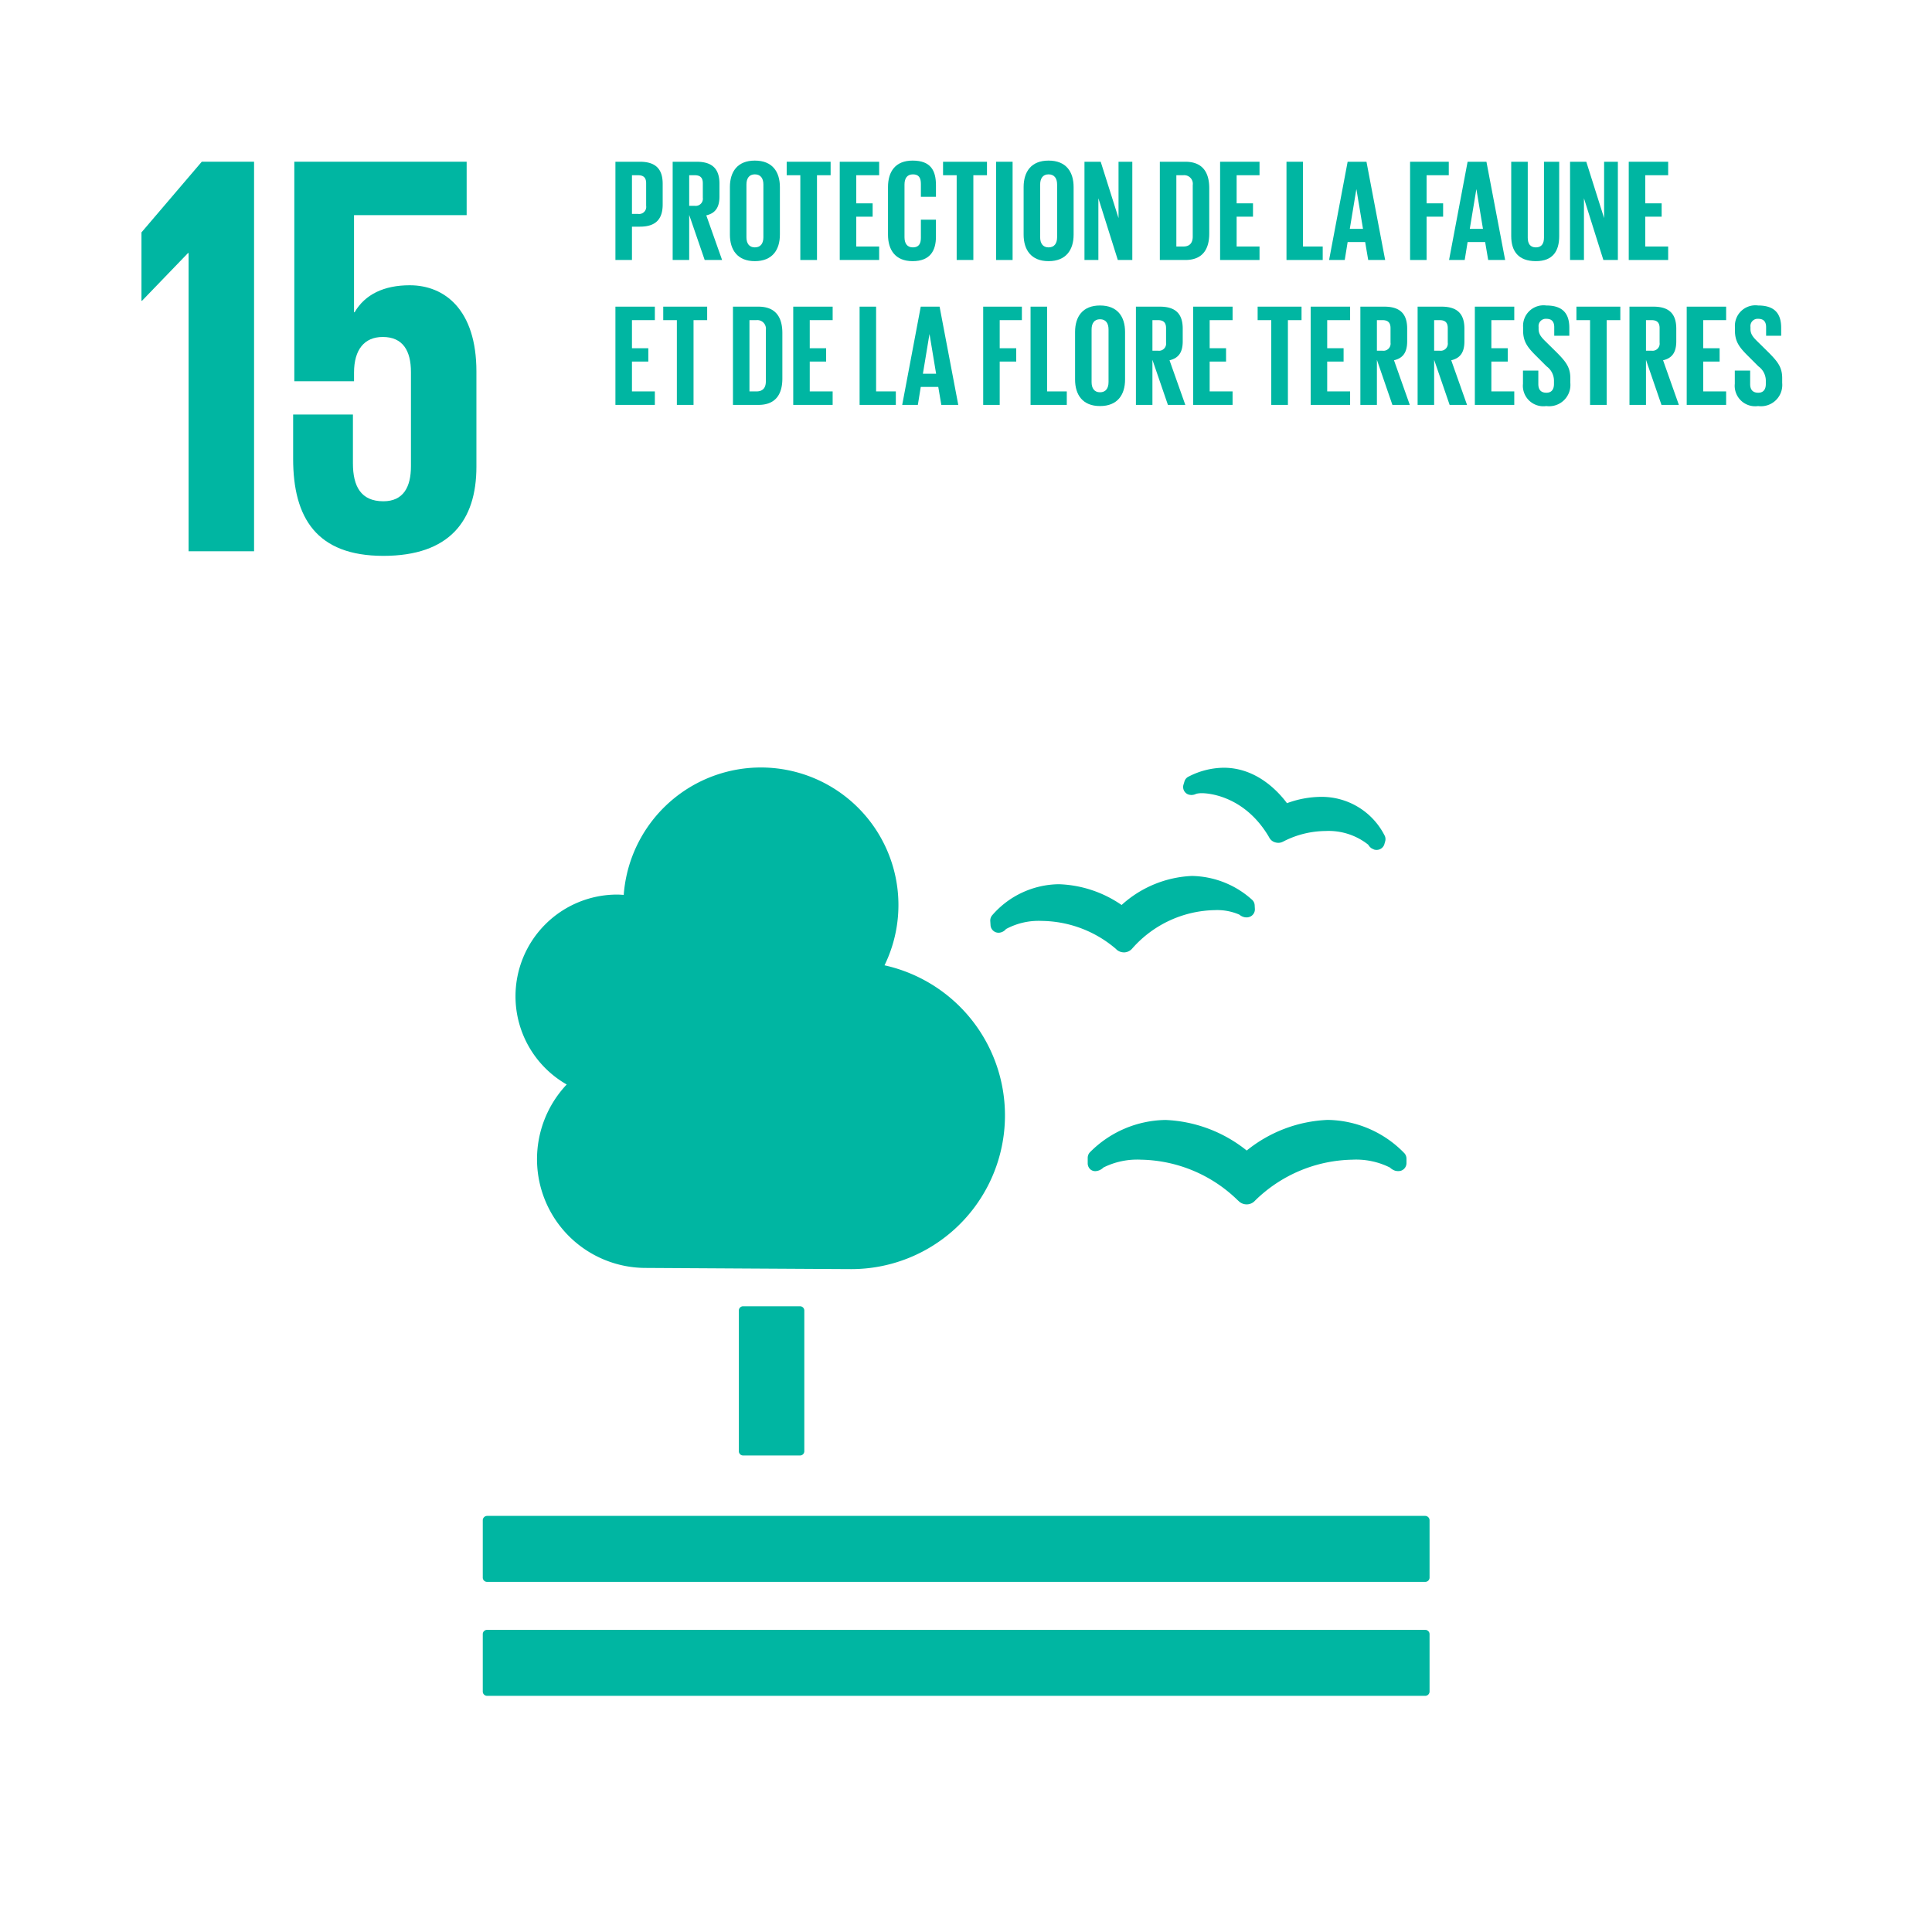 <svg xmlns="http://www.w3.org/2000/svg" viewBox="0 0 230 230"><defs><style>.cls-1{fill:#fff;}.cls-2{fill:#00b6a2;}</style></defs><g id="Ebene_2" data-name="Ebene 2"><g id="Ebene_1-2" data-name="Ebene 1"><rect class="cls-1" width="230" height="230"/><polygon class="cls-2" points="16.841 27.666 16.841 35.805 16.908 35.805 22.38 30.129 22.45 30.129 22.45 65.626 30.246 65.626 30.246 19.252 24.021 19.252 16.841 27.666"/><path class="cls-2" d="M48.782,33.96c-3.076,0-5.332,1.091-6.566,3.213h-.07V25.613H55.554v-6.359H35.037V45.384h7.11v-1.03c0-2.733,1.231-4.239,3.42-4.239,2.395,0,3.355,1.643,3.355,4.173V55.505c0,2.459-.89,4.17-3.286,4.17-2.666,0-3.621-1.778-3.621-4.514V49.349H34.897v5.269c0,7.043,2.805,11.556,10.739,11.556,7.867,0,11.08-4.173,11.08-10.602v-11.354c0-7.319-3.76-10.258-7.934-10.258"/><path class="cls-2" d="M88.464,155.508H95.242a.509.509,0,0,1,.509.509v16.746a.509.509,0,0,1-.509.509H88.466a.509.509,0,0,1-.509-.509V156.014A.507.507,0,0,1,88.464,155.508Z"/><path class="cls-2" d="M169.674,180.464H57.984a.523.523,0,0,0-.511.525v6.826a.509.509,0,0,0,.511.503H169.674a.512.512,0,0,0,.512-.503v-6.826a.527.527,0,0,0-.512-.525"/><path class="cls-2" d="M169.674,194.031H57.984a.509.509,0,0,0-.511.502V201.381a.513.513,0,0,0,.511.504H169.674a.516.516,0,0,0,.512-.504v-6.847a.512.512,0,0,0-.512-.502"/><path class="cls-2" d="M148.42,136.969a16.528,16.528,0,0,0-9.662-3.64,12.909,12.909,0,0,0-8.969,3.811.961.961,0,0,0-.299.701v.609a.971.971,0,0,0,.318.763.896.896,0,0,0,.787.184,1.07,1.07,0,0,0,.209-.054,1.496,1.496,0,0,0,.558-.354,9.02,9.02,0,0,1,4.473-.931,16.896,16.896,0,0,1,11.508,4.823l.103.092a1.347,1.347,0,0,0,.971.404,1.316,1.316,0,0,0,.945-.395l.091-.093a16.95,16.95,0,0,1,11.525-4.831,9.026,9.026,0,0,1,4.485.931,1.655,1.655,0,0,0,.617.378,1.377,1.377,0,0,0,.655.02.958.958,0,0,0,.703-.921v-.539a.961.961,0,0,0-.3-.691,12.939,12.939,0,0,0-9.078-3.914,16.392,16.392,0,0,0-9.642,3.646"/><path class="cls-2" d="M141.489,92.457a.93.93,0,0,0-.487.588l-.113.373a.956.956,0,0,0,.147.839.92.92,0,0,0,.691.376.358.358,0,0,0,.14.006,1.212,1.212,0,0,0,.54-.138,2.826,2.826,0,0,1,.677-.075c.5,0,5.002.151,7.98,5.212l.038.072a1.145,1.145,0,0,0,.715.572,1.44,1.44,0,0,0,.356.055,1.181,1.181,0,0,0,.563-.139l.074-.036a11.128,11.128,0,0,1,4.983-1.232,7.587,7.587,0,0,1,5.093,1.63,1.299,1.299,0,0,0,.374.417,2.786,2.786,0,0,0,.363.174,1.029,1.029,0,0,0,.165.024.525.525,0,0,0,.1.006.962.962,0,0,0,.443-.111.94.94,0,0,0,.475-.572l.093-.329a.855.855,0,0,0,.039-.272.908.908,0,0,0-.13-.479,8.397,8.397,0,0,0-7.576-4.554,11.905,11.905,0,0,0-4.02.754c-1.023-1.376-3.609-4.221-7.533-4.221a9.286,9.286,0,0,0-4.187,1.06"/><path class="cls-2" d="M117.889,109.639l.032.503a.955.955,0,0,0,1.198.866,1.316,1.316,0,0,0,.163-.051,1.219,1.219,0,0,0,.483-.357,8.18,8.18,0,0,1,4.26-.967,13.801,13.801,0,0,1,8.831,3.341l.078.08a1.324,1.324,0,0,0,.861.324h.082a1.302,1.302,0,0,0,.877-.421l.075-.084a13.415,13.415,0,0,1,9.791-4.525,6.653,6.653,0,0,1,2.912.532,1.453,1.453,0,0,0,.581.301,1.296,1.296,0,0,0,.409.027,1.279,1.279,0,0,0,.234-.056.95.95,0,0,0,.634-.96l-.025-.437a.951.951,0,0,0-.336-.664,10.953,10.953,0,0,0-7.144-2.811,13.31,13.31,0,0,0-8.361,3.457,13.949,13.949,0,0,0-7.452-2.473,10.655,10.655,0,0,0-7.924,3.662.984.984,0,0,0-.26.715"/><path class="cls-2" d="M61.369,118.605a12.108,12.108,0,0,1,12.108-12.108c.262,0,.518.023.776.038a16.374,16.374,0,1,1,31.047,8.383,18.301,18.301,0,0,1-3.971,36.168c-.738,0-24.433-.142-24.433-.142h0a12.948,12.948,0,0,1-9.431-21.838A12.095,12.095,0,0,1,61.369,118.605Z"/><path class="cls-2" d="M73.265,19.256h2.917c1.982,0,2.708.983,2.708,2.621v2.468c0,1.639-.726,2.639-2.708,2.639h-.949V30.951H73.265Zm1.968,1.604v4.606h.723a.845.845,0,0,0,.966-.966V21.809c0-.639-.293-.949-.966-.949Z"/><path class="cls-2" d="M82.047,25.586V30.951h-1.968V19.256h2.864c1.985,0,2.708.983,2.708,2.621V23.378c0,1.26-.447,2.001-1.569,2.261L85.964,30.951H83.892Zm0-4.726v3.64h.656a.851.851,0,0,0,.966-.966v-1.725c0-.639-.293-.949-.966-.949Z"/><path class="cls-2" d="M86.893,27.932v-5.658c0-1.828.899-3.156,2.967-3.156,2.088,0,2.984,1.327,2.984,3.156v5.658c0,1.812-.896,3.157-2.984,3.157C87.792,31.089,86.893,29.744,86.893,27.932Zm3.986.311V21.964c0-.708-.31-1.207-1.019-1.207-.69,0-.999.5-.999,1.207v6.279c0,.708.31,1.207.999,1.207C90.57,29.451,90.88,28.951,90.88,28.243Z"/><path class="cls-2" d="M93.654,19.256H98.883V20.86H97.261V30.951H95.276V20.86H93.654Z"/><path class="cls-2" d="M99.969,19.256h4.693V20.86h-2.725V24.207h1.948v1.587h-1.948v3.553h2.725V30.951H99.969Z"/><path class="cls-2" d="M105.714,27.932v-5.658c0-1.828.863-3.156,2.931-3.156,2.175,0,2.778,1.207,2.778,2.932v1.38H109.63V21.896c0-.726-.243-1.139-.949-1.139-.709,0-1.002.5-1.002,1.207v6.279c0,.708.293,1.207,1.002,1.207.706,0,.949-.448.949-1.139V26.155h1.792v2.018c0,1.673-.69,2.916-2.778,2.916C106.576,31.089,105.714,29.744,105.714,27.932Z"/><path class="cls-2" d="M112.268,19.256h5.229V20.86H115.875V30.951h-1.985V20.86h-1.622Z"/><path class="cls-2" d="M118.583,19.256H120.548V30.951h-1.965Z"/><path class="cls-2" d="M121.86,27.932v-5.658c0-1.828.899-3.156,2.967-3.156,2.088,0,2.984,1.327,2.984,3.156v5.658c0,1.812-.896,3.157-2.984,3.157C122.759,31.089,121.86,29.744,121.86,27.932Zm3.986.311V21.964c0-.708-.31-1.207-1.019-1.207-.69,0-.999.5-.999,1.207v6.279c0,.708.31,1.207.999,1.207C125.536,29.451,125.846,28.951,125.846,28.243Z"/><path class="cls-2" d="M130.759,23.603V30.951H129.104V19.256h1.932l2.122,6.709V19.256h1.641V30.951h-1.725Z"/><path class="cls-2" d="M143.958,22.395v5.417c0,1.793-.743,3.139-2.847,3.139H138.076V19.256h3.034C143.215,19.256,143.958,20.584,143.958,22.395Zm-3.087,6.952c.81,0,1.122-.483,1.122-1.191V22.032a1.026,1.026,0,0,0-1.122-1.172h-.829v8.487Z"/><path class="cls-2" d="M145.25,19.256h4.693V20.86h-2.725V24.207h1.948v1.587h-1.948v3.553h2.725V30.951h-4.693Z"/><path class="cls-2" d="M153.153,19.256h1.965v10.091H157.466V30.951h-4.313Z"/><path class="cls-2" d="M158.225,30.951l2.208-11.695h2.242L164.9,30.951h-2.018l-.363-2.138h-2.085l-.346,2.138Zm2.465-3.708h1.572l-.779-4.692h-.017Z"/><path class="cls-2" d="M167.867,19.256h4.606V20.86h-2.641V24.207h1.968v1.587h-1.968V30.951h-1.965Z"/><path class="cls-2" d="M172.507,30.951l2.208-11.695h2.242L179.184,30.951h-2.018l-.363-2.138h-2.088l-.346,2.138Zm2.468-3.708h1.569l-.776-4.692h-.017Z"/><path class="cls-2" d="M185.619,19.256v8.849c0,1.812-.776,2.984-2.778,2.984-2.071,0-2.934-1.172-2.934-2.984V19.256h1.968V28.295c0,.689.276,1.156.966,1.156s.966-.466.966-1.156V19.256Z"/><path class="cls-2" d="M188.566,23.603V30.951H186.911V19.256h1.932l2.122,6.709V19.256H192.603V30.951h-1.725Z"/><path class="cls-2" d="M193.898,19.256h4.693V20.86h-2.727V24.207h1.951v1.587h-1.951v3.553h2.727V30.951h-4.693Z"/><path class="cls-2" d="M73.265,36.506h4.693V38.111H75.233v3.346h1.948V43.043H75.233v3.553h2.725v1.605H73.265Z"/><path class="cls-2" d="M78.957,36.506h5.229V38.111H82.564v10.091H80.579V38.111H78.957Z"/><path class="cls-2" d="M93.138,39.646V45.062c0,1.795-.743,3.14-2.847,3.14h-3.034v-11.696h3.034C92.395,36.506,93.138,37.835,93.138,39.646ZM90.05,46.597c.81,0,1.122-.483,1.122-1.189V39.283A1.026,1.026,0,0,0,90.05,38.111h-.829v8.486Z"/><path class="cls-2" d="M94.433,36.506h4.693V38.111H96.398v3.346h1.951V43.043H96.398v3.553h2.727v1.605H94.433Z"/><path class="cls-2" d="M102.333,36.506h1.965v10.091h2.348v1.605h-4.313Z"/><path class="cls-2" d="M107.405,48.202l2.208-11.696h2.242l2.225,11.696h-2.018l-.363-2.14h-2.085l-.346,2.14Zm2.465-3.71H111.442l-.779-4.691h-.017Z"/><path class="cls-2" d="M117.047,36.506h4.606V38.111h-2.641v3.346h1.968V43.043h-1.968v5.159h-1.965Z"/><path class="cls-2" d="M122.686,36.506h1.968v10.091h2.345v1.605h-4.313Z"/><path class="cls-2" d="M127.985,45.183V39.525c0-1.828.896-3.157,2.967-3.157,2.085,0,2.984,1.329,2.984,3.157V45.183c0,1.812-.899,3.157-2.984,3.157C128.881,48.34,127.985,46.995,127.985,45.183Zm3.984.31V39.215c0-.708-.31-1.209-1.016-1.209-.692,0-1.002.501-1.002,1.209v6.278c0,.708.31,1.207,1.002,1.207C131.658,46.7,131.968,46.2,131.968,45.493Z"/><path class="cls-2" d="M137.194,42.837v5.365h-1.965v-11.696h2.864c1.982,0,2.708.984,2.708,2.623v1.5c0,1.259-.449,2.001-1.572,2.26l1.881,5.313h-2.071Zm0-4.726v3.639h.656a.851.851,0,0,0,.966-.966V39.059c0-.638-.293-.948-.966-.948Z"/><path class="cls-2" d="M142.043,36.506h4.693V38.111H144.008v3.346h1.951V43.043H144.008v3.553h2.727v1.605h-4.693Z"/><path class="cls-2" d="M149.719,36.506h5.226V38.111h-1.622v10.091h-1.982V38.111h-1.622Z"/><path class="cls-2" d="M156.034,36.506h4.693V38.111h-2.727v3.346h1.951V43.043h-1.951v3.553h2.727v1.605h-4.693Z"/><path class="cls-2" d="M163.917,42.837v5.365h-1.968v-11.696h2.864c1.985,0,2.708.984,2.708,2.623v1.5c0,1.259-.447,2.001-1.569,2.26l1.881,5.313H165.762Zm0-4.726v3.639h.656a.851.851,0,0,0,.966-.966V39.059c0-.638-.293-.948-.966-.948Z"/><path class="cls-2" d="M170.731,42.837v5.365h-1.968v-11.696h2.864c1.985,0,2.708.984,2.708,2.623v1.5c0,1.259-.447,2.001-1.569,2.26l1.881,5.313h-2.071Zm0-4.726v3.639h.656a.851.851,0,0,0,.966-.966V39.059c0-.638-.293-.948-.966-.948Z"/><path class="cls-2" d="M175.577,36.506H180.27V38.111h-2.727v3.346h1.951V43.043h-1.951v3.553H180.27v1.605h-4.693Z"/><path class="cls-2" d="M181.306,45.683V44.114h1.828v1.604c0,.656.293,1.036.966,1.036.62,0,.896-.415.896-1.036v-.448a2.117,2.117,0,0,0-.879-1.657l-1.156-1.156c-1.122-1.104-1.639-1.777-1.639-3.122v-.396a2.44,2.44,0,0,1,2.761-2.571c1.965,0,2.741.966,2.741,2.657v.948h-1.795V38.955c0-.673-.31-1.001-.93-1.001a.864.864,0,0,0-.932.966v.241c0,.656.363,1.036.932,1.588l1.259,1.241c1.069,1.087,1.586,1.743,1.586,3.037v.568a2.533,2.533,0,0,1-2.861,2.744A2.436,2.436,0,0,1,181.306,45.683Z"/><path class="cls-2" d="M187.67,36.506h5.226V38.111H191.274v10.091h-1.982V38.111h-1.622Z"/><path class="cls-2" d="M195.95,42.837v5.365h-1.965v-11.696h2.864c1.982,0,2.708.984,2.708,2.623v1.5c0,1.259-.449,2.001-1.572,2.26l1.881,5.313h-2.071Zm0-4.726v3.639h.656a.851.851,0,0,0,.966-.966V39.059c0-.638-.293-.948-.966-.948Z"/><path class="cls-2" d="M200.799,36.506h4.693V38.111h-2.727v3.346h1.951V43.043h-1.951v3.553h2.727v1.605h-4.693Z"/><path class="cls-2" d="M206.524,45.683V44.114h1.828v1.604c0,.656.293,1.036.966,1.036.623,0,.899-.415.899-1.036v-.448a2.112,2.112,0,0,0-.882-1.657l-1.156-1.156c-1.119-1.104-1.639-1.777-1.639-3.122v-.396a2.44,2.44,0,0,1,2.761-2.571c1.968,0,2.744.966,2.744,2.657v.948H210.251V38.955c0-.673-.31-1.001-.932-1.001a.863.863,0,0,0-.93.966v.241c0,.656.36,1.036.93,1.588l1.259,1.241c1.072,1.087,1.588,1.743,1.588,3.037v.568a2.533,2.533,0,0,1-2.864,2.744A2.436,2.436,0,0,1,206.524,45.683Z"/></g></g></svg>